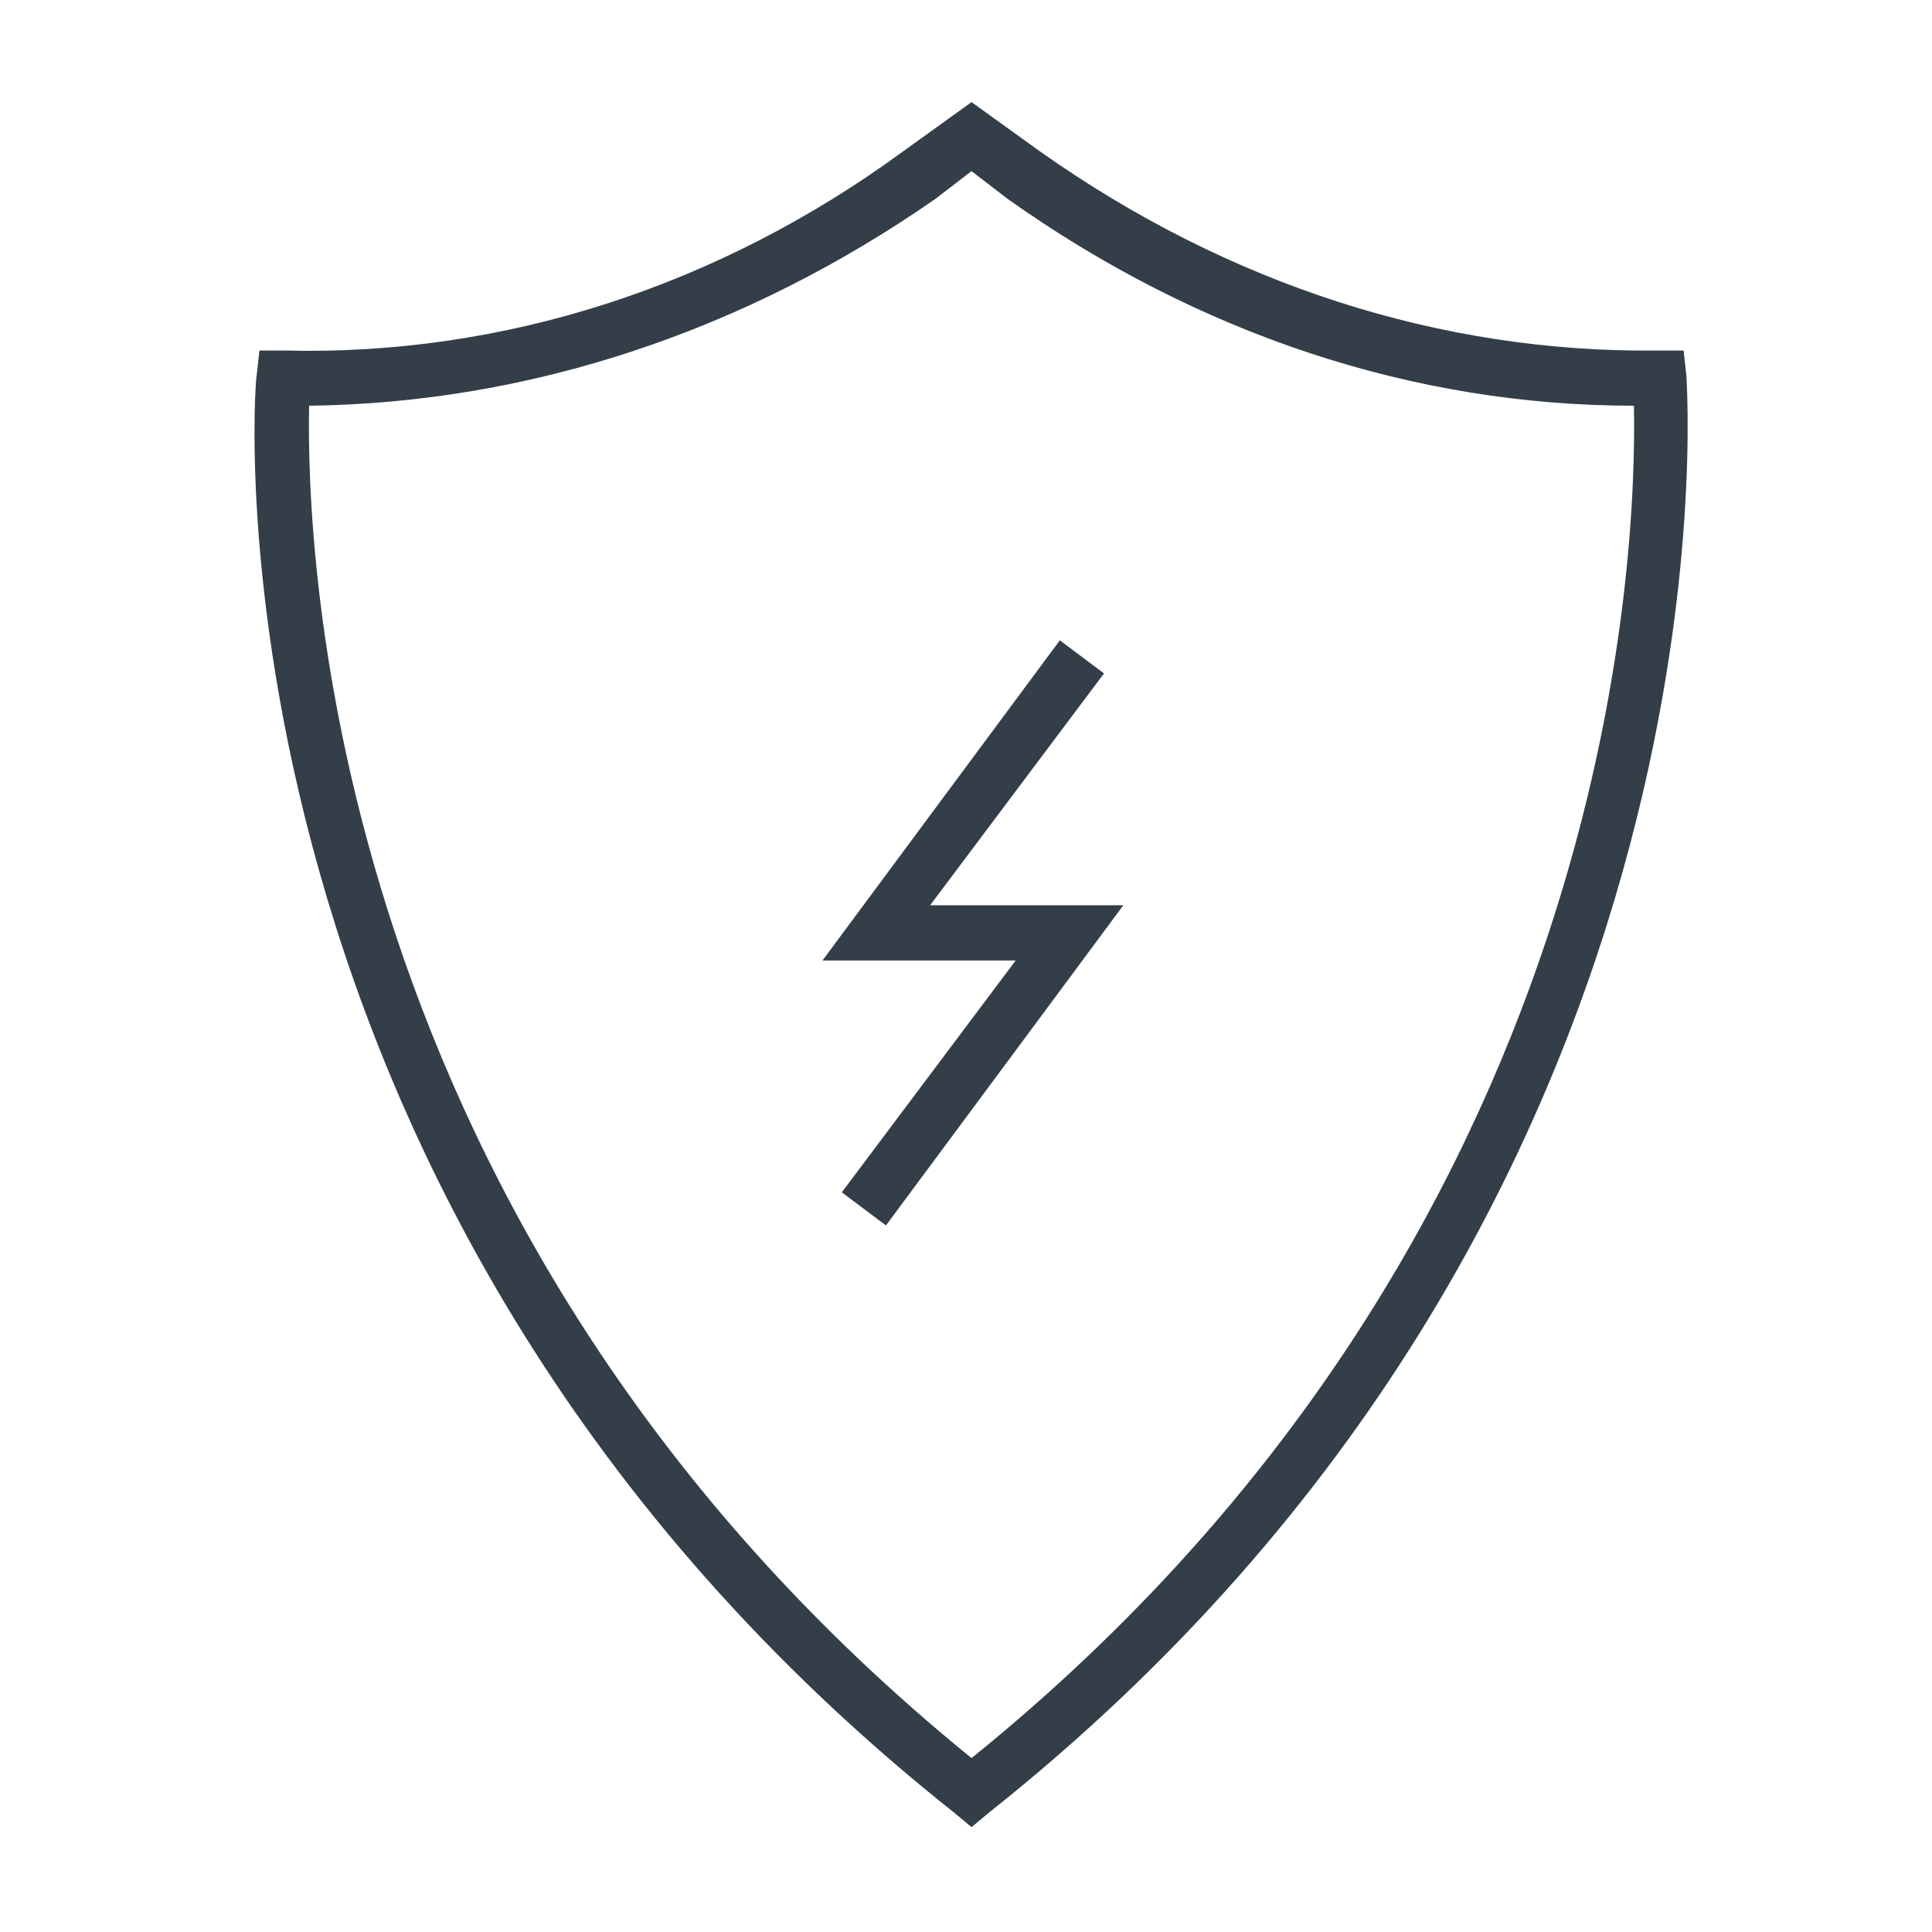 <?xml version="1.0" encoding="utf-8"?>
<!-- Generator: Adobe Illustrator 22.1.0, SVG Export Plug-In . SVG Version: 6.00 Build 0)  -->
<svg version="1.1" id="Layer_1" xmlns="http://www.w3.org/2000/svg" xmlns:xlink="http://www.w3.org/1999/xlink" x="0px" y="0px"
	 viewBox="0 0 70 70" style="enable-background:new 0 0 70 70;" xml:space="preserve">
<style type="text/css">
	.st0{fill:#333E48;}
</style>
<title>icon-inno4</title>
<g>
	<path class="st0" d="M35.2,66.2l-0.6-0.5C7,43.8,9.2,13.9,9.3,13.6l0.1-0.9l0.9,0c7.9,0.2,15.7-2.3,22.4-7.2l2.5-1.8l2.5,1.8
		c6.8,4.8,14.5,7.3,22.4,7.2l0.9,0l0.1,0.9c0,0.3,2.3,30.2-25.3,52.1L35.2,66.2z M11.2,14.7c-0.1,5,0.5,29.9,24,49
		c23.5-19,24.1-43.9,24-49c-8,0-15.8-2.6-22.7-7.5l-1.3-1l-1.3,1C27,12,19.2,14.6,11.2,14.7z M32.1,44.4l-1.6-1.2l6.3-8.4h-7
		l8.6-11.6l1.6,1.2l-6.3,8.4h7L32.1,44.4z"/>
</g>
</svg>
